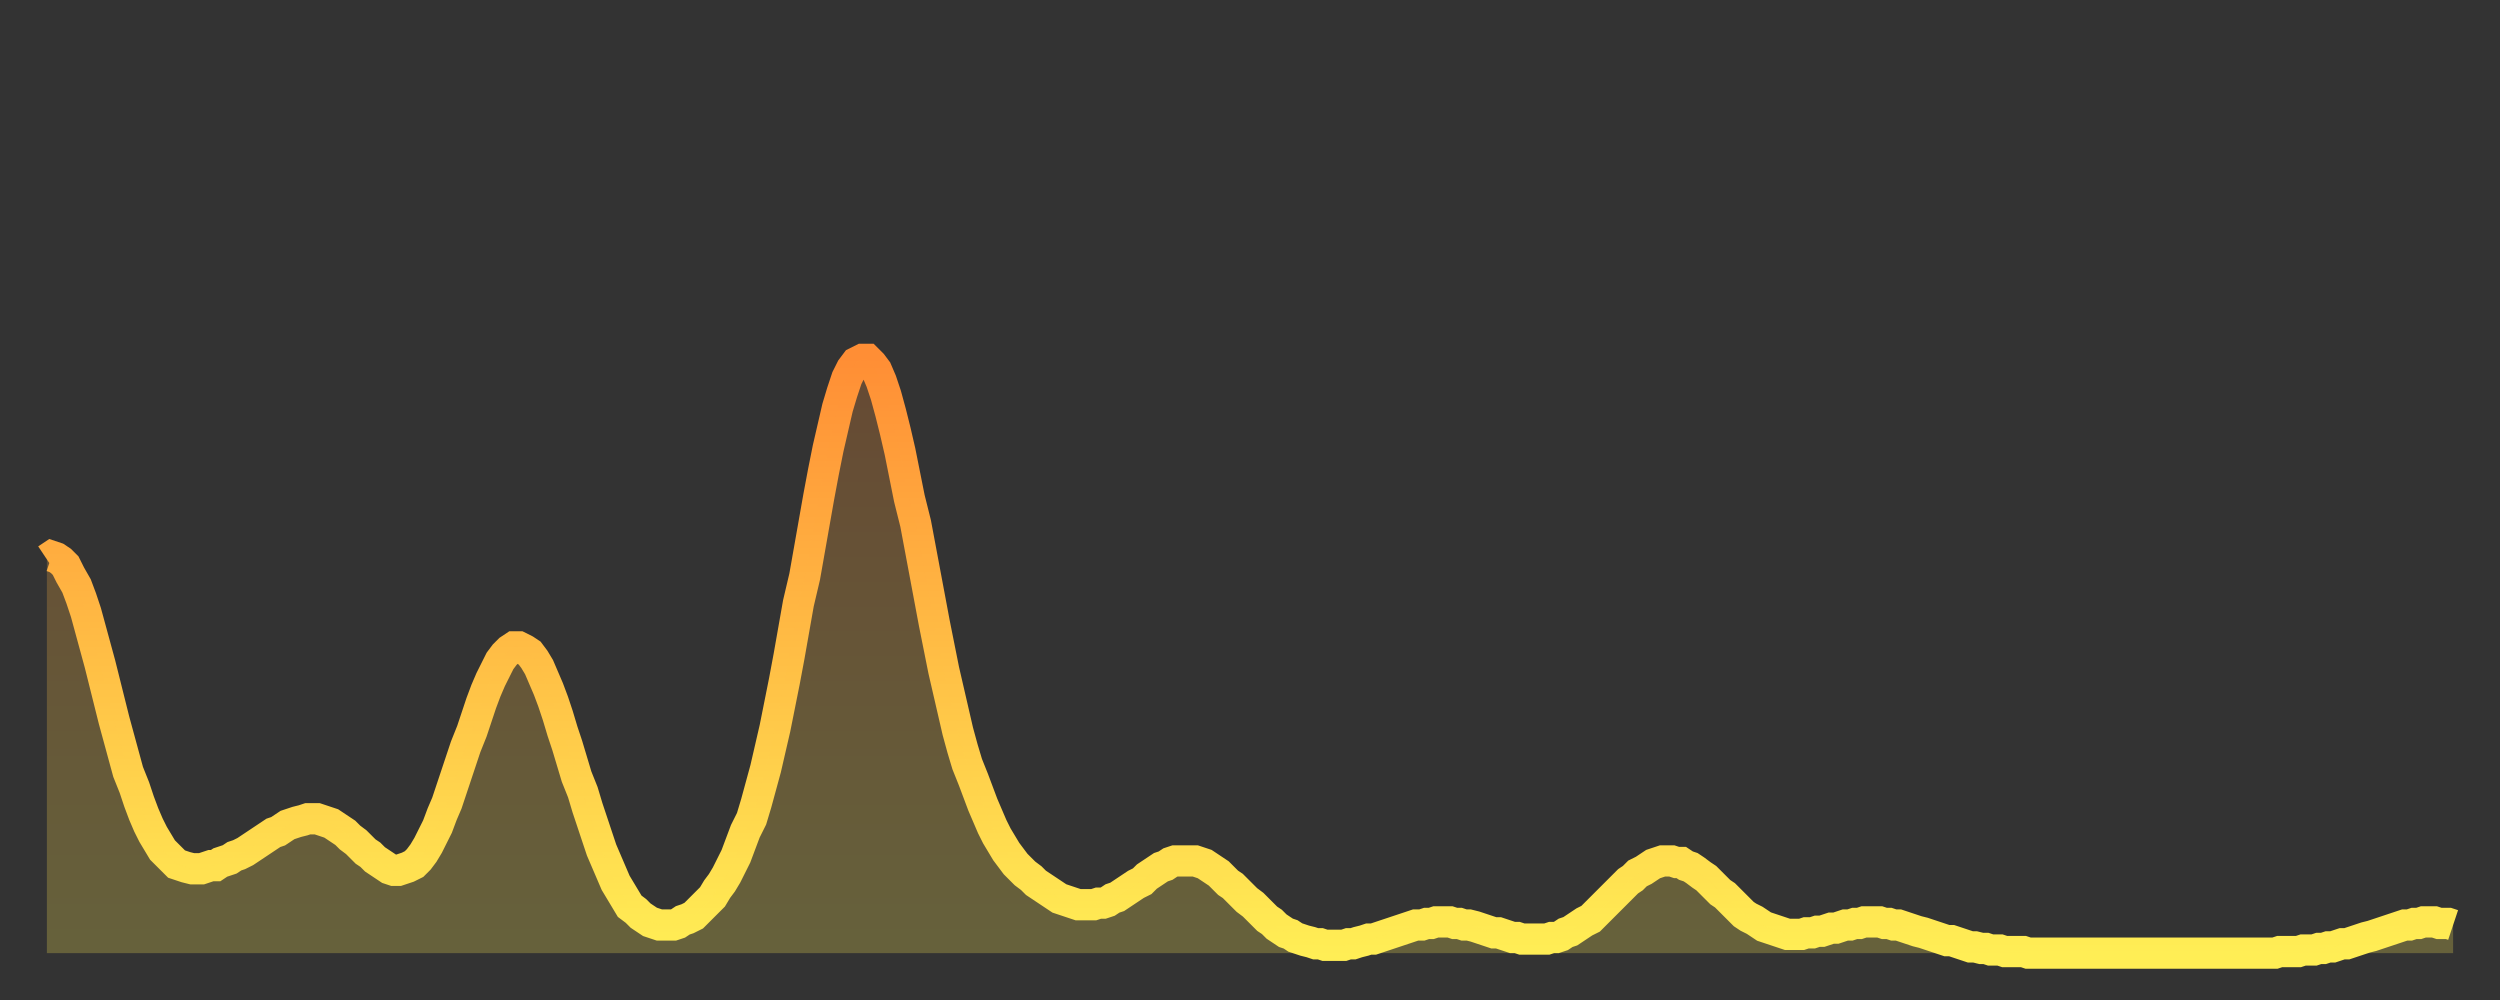 <?xml version="1.0" encoding="utf-8" ?>
<svg baseProfile="full" height="64" version="1.1" width="160" xmlns="http://www.w3.org/2000/svg" xmlns:ev="http://www.w3.org/2001/xml-events" xmlns:xlink="http://www.w3.org/1999/xlink"><rect width="100%" height="100%" fill="#333333" stroke="none"/><defs><linearGradient id="id3366908" x1="0" x2="0" y1="0" y2="1"><stop offset="0%" stop-color="#ff8e35" /><stop offset="50%" stop-color="#ffbe45" /><stop offset="100%" stop-color="#ffee55" /></linearGradient></defs><g transform="translate(3,3)"><g><path d="M 0.0 32.8 0.3 32.6 0.6 32.7 0.9 32.9 1.2 33.2 1.5 33.8 1.9 34.5 2.2 35.3 2.5 36.2 2.8 37.3 3.1 38.4 3.4 39.5 3.7 40.7 4.0 41.9 4.3 43.1 4.6 44.2 4.9 45.3 5.2 46.4 5.6 47.4 5.9 48.3 6.2 49.1 6.5 49.8 6.8 50.4 7.1 50.9 7.4 51.4 7.7 51.7 8.0 52.0 8.3 52.3 8.6 52.4 8.9 52.5 9.3 52.6 9.6 52.6 9.9 52.6 10.2 52.5 10.5 52.4 10.8 52.4 11.1 52.2 11.4 52.1 11.7 52.0 12.0 51.8 12.3 51.7 12.7 51.5 13.0 51.3 13.3 51.1 13.6 50.9 13.9 50.7 14.2 50.5 14.5 50.3 14.8 50.2 15.1 50.0 15.4 49.8 15.7 49.7 16.0 49.6 16.4 49.5 16.7 49.4 17.0 49.4 17.3 49.4 17.6 49.5 17.9 49.6 18.2 49.7 18.5 49.9 18.8 50.1 19.1 50.3 19.4 50.6 19.8 50.9 20.1 51.2 20.4 51.5 20.7 51.7 21.0 52.0 21.3 52.2 21.6 52.4 21.9 52.6 22.2 52.7 22.5 52.7 22.8 52.6 23.1 52.5 23.5 52.3 23.8 52.0 24.1 51.6 24.4 51.1 24.7 50.5 25.0 49.9 25.3 49.1 25.6 48.4 25.9 47.5 26.2 46.6 26.5 45.7 26.8 44.8 27.2 43.8 27.5 42.9 27.8 42.0 28.1 41.2 28.4 40.5 28.7 39.9 29.0 39.3 29.3 38.9 29.6 38.6 29.9 38.4 30.2 38.4 30.6 38.6 30.9 38.8 31.2 39.2 31.5 39.7 31.8 40.4 32.1 41.1 32.4 41.9 32.7 42.8 33.0 43.8 33.3 44.7 33.6 45.7 33.9 46.7 34.3 47.7 34.6 48.7 34.9 49.6 35.2 50.5 35.5 51.4 35.8 52.1 36.1 52.8 36.4 53.5 36.7 54.0 37.0 54.5 37.3 55.0 37.7 55.3 38.0 55.6 38.3 55.8 38.6 56.0 38.9 56.1 39.2 56.2 39.5 56.2 39.8 56.2 40.1 56.2 40.4 56.1 40.7 55.9 41.0 55.8 41.4 55.6 41.7 55.3 42.0 55.0 42.3 54.7 42.6 54.4 42.9 53.9 43.2 53.5 43.5 53.0 43.8 52.4 44.1 51.8 44.4 51.0 44.7 50.2 45.1 49.4 45.4 48.4 45.7 47.3 46.0 46.2 46.3 44.9 46.6 43.6 46.9 42.1 47.2 40.6 47.5 39.0 47.8 37.3 48.1 35.6 48.5 33.9 48.8 32.2 49.1 30.5 49.4 28.8 49.7 27.2 50.0 25.7 50.3 24.4 50.6 23.1 50.9 22.1 51.2 21.2 51.5 20.6 51.8 20.2 52.2 20.0 52.5 20.0 52.8 20.3 53.1 20.7 53.4 21.4 53.7 22.3 54.0 23.4 54.3 24.6 54.6 25.9 54.9 27.4 55.2 28.9 55.6 30.5 55.9 32.1 56.2 33.7 56.5 35.3 56.8 36.9 57.1 38.4 57.4 39.9 57.7 41.2 58.0 42.5 58.3 43.8 58.6 44.9 58.9 45.9 59.3 46.9 59.6 47.7 59.9 48.5 60.2 49.2 60.5 49.9 60.8 50.5 61.1 51.0 61.4 51.5 61.7 51.9 62.0 52.3 62.3 52.6 62.6 52.9 63.0 53.2 63.3 53.5 63.6 53.7 63.9 53.9 64.2 54.1 64.5 54.3 64.8 54.5 65.1 54.6 65.4 54.7 65.7 54.8 66.0 54.9 66.4 54.9 66.7 54.9 67.0 54.9 67.3 54.8 67.6 54.8 67.9 54.7 68.2 54.5 68.5 54.4 68.8 54.2 69.1 54.0 69.4 53.8 69.7 53.6 70.1 53.4 70.4 53.1 70.7 52.9 71.0 52.7 71.3 52.5 71.6 52.4 71.9 52.2 72.2 52.1 72.5 52.1 72.8 52.1 73.1 52.1 73.5 52.1 73.8 52.2 74.1 52.3 74.4 52.5 74.7 52.7 75.0 52.9 75.3 53.2 75.6 53.5 75.9 53.7 76.2 54.0 76.5 54.3 76.8 54.6 77.2 54.9 77.5 55.2 77.8 55.5 78.1 55.8 78.4 56.0 78.7 56.3 79.0 56.5 79.3 56.7 79.6 56.8 79.9 57.0 80.2 57.1 80.5 57.2 80.9 57.3 81.2 57.4 81.5 57.4 81.8 57.5 82.1 57.5 82.4 57.5 82.7 57.5 83.0 57.5 83.3 57.4 83.6 57.4 83.9 57.3 84.3 57.2 84.6 57.1 84.9 57.1 85.2 57.0 85.5 56.9 85.8 56.8 86.1 56.7 86.4 56.6 86.7 56.5 87.0 56.4 87.3 56.3 87.6 56.2 88.0 56.2 88.3 56.1 88.6 56.1 88.9 56.0 89.2 56.0 89.5 56.0 89.8 56.0 90.1 56.1 90.4 56.1 90.7 56.2 91.0 56.2 91.4 56.3 91.7 56.4 92.0 56.5 92.3 56.6 92.6 56.7 92.9 56.7 93.2 56.8 93.5 56.9 93.8 57.0 94.1 57.0 94.4 57.1 94.7 57.1 95.1 57.1 95.4 57.1 95.7 57.1 96.0 57.1 96.3 57.0 96.6 57.0 96.9 56.9 97.2 56.7 97.5 56.6 97.8 56.4 98.1 56.2 98.4 56.0 98.8 55.8 99.1 55.5 99.4 55.2 99.7 54.9 100.0 54.6 100.3 54.3 100.6 54.0 100.9 53.7 101.2 53.4 101.5 53.2 101.8 52.9 102.2 52.7 102.5 52.5 102.8 52.3 103.1 52.2 103.4 52.1 103.7 52.1 104.0 52.1 104.3 52.2 104.6 52.2 104.9 52.4 105.2 52.5 105.5 52.7 105.9 53.0 106.2 53.2 106.5 53.5 106.8 53.8 107.1 54.1 107.4 54.3 107.7 54.6 108.0 54.9 108.3 55.2 108.6 55.5 108.9 55.7 109.3 55.9 109.6 56.1 109.9 56.3 110.2 56.4 110.5 56.5 110.8 56.6 111.1 56.7 111.4 56.8 111.7 56.8 112.0 56.8 112.3 56.8 112.6 56.7 113.0 56.7 113.3 56.6 113.6 56.6 113.9 56.5 114.2 56.4 114.5 56.4 114.8 56.3 115.1 56.2 115.4 56.2 115.7 56.1 116.0 56.1 116.3 56.0 116.7 56.0 117.0 56.0 117.3 56.0 117.6 56.1 117.9 56.1 118.2 56.2 118.5 56.2 118.8 56.3 119.1 56.4 119.4 56.5 119.7 56.6 120.1 56.7 120.4 56.8 120.7 56.9 121.0 57.0 121.3 57.1 121.6 57.2 121.9 57.2 122.2 57.3 122.5 57.4 122.8 57.5 123.1 57.6 123.4 57.6 123.8 57.7 124.1 57.7 124.4 57.8 124.7 57.8 125.0 57.8 125.3 57.9 125.6 57.9 125.9 57.9 126.2 57.9 126.5 57.9 126.8 58.0 127.2 58.0 127.5 58.0 127.8 58.0 128.1 58.0 128.4 58.0 128.7 58.0 129.0 58.0 129.3 58.0 129.6 58.0 129.9 58.0 130.2 58.0 130.5 58.0 130.9 58.0 131.2 58.0 131.5 58.0 131.8 58.0 132.1 58.0 132.4 58.0 132.7 58.0 133.0 58.0 133.3 58.0 133.6 58.0 133.9 58.0 134.2 58.0 134.6 58.0 134.9 58.0 135.2 58.0 135.5 58.0 135.8 58.0 136.1 58.0 136.4 58.0 136.7 58.0 137.0 58.0 137.3 58.0 137.6 58.0 138.0 58.0 138.3 58.0 138.6 58.0 138.9 58.0 139.2 58.0 139.5 58.0 139.8 58.0 140.1 58.0 140.4 58.0 140.7 58.0 141.0 58.0 141.3 58.0 141.7 58.0 142.0 58.0 142.3 58.0 142.6 58.0 142.9 57.9 143.2 57.9 143.5 57.9 143.8 57.9 144.1 57.9 144.4 57.8 144.7 57.8 145.1 57.8 145.4 57.7 145.7 57.7 146.0 57.6 146.3 57.6 146.6 57.5 146.9 57.4 147.2 57.4 147.5 57.3 147.8 57.2 148.1 57.1 148.4 57.0 148.8 56.9 149.1 56.8 149.4 56.7 149.7 56.6 150.0 56.5 150.3 56.4 150.6 56.3 150.9 56.2 151.2 56.2 151.5 56.1 151.8 56.1 152.1 56.0 152.5 56.0 152.8 56.0 153.1 56.1 153.4 56.1 153.7 56.1 154.0 56.2" fill="none" id="graph-curve" opacity="1" stroke="url(#id3366908)" stroke-width="2" /><path d="M 0 58 L 0.0 32.8 0.3 32.6 0.6 32.7 0.9 32.9 1.2 33.2 1.5 33.8 1.9 34.5 2.2 35.3 2.5 36.2 2.8 37.3 3.1 38.4 3.4 39.5 3.7 40.7 4.0 41.9 4.3 43.1 4.6 44.2 4.9 45.3 5.2 46.4 5.6 47.4 5.9 48.3 6.2 49.1 6.5 49.8 6.8 50.4 7.1 50.9 7.4 51.4 7.7 51.7 8.0 52.0 8.3 52.3 8.6 52.4 8.9 52.5 9.3 52.6 9.6 52.6 9.9 52.6 10.2 52.5 10.5 52.4 10.8 52.4 11.1 52.2 11.4 52.1 11.7 52.0 12.0 51.8 12.3 51.7 12.7 51.5 13.0 51.3 13.3 51.1 13.6 50.9 13.9 50.7 14.2 50.5 14.5 50.3 14.8 50.2 15.1 50.0 15.4 49.8 15.7 49.7 16.0 49.6 16.4 49.5 16.7 49.4 17.0 49.4 17.3 49.4 17.6 49.5 17.9 49.6 18.2 49.7 18.5 49.9 18.8 50.1 19.1 50.3 19.4 50.6 19.8 50.9 20.1 51.2 20.4 51.5 20.7 51.7 21.0 52.0 21.3 52.2 21.6 52.4 21.9 52.6 22.2 52.7 22.5 52.7 22.8 52.6 23.1 52.5 23.5 52.3 23.8 52.0 24.1 51.6 24.4 51.1 24.7 50.5 25.0 49.9 25.3 49.1 25.6 48.4 25.9 47.5 26.2 46.6 26.5 45.7 26.8 44.8 27.2 43.8 27.5 42.9 27.8 42.0 28.1 41.2 28.4 40.5 28.7 39.9 29.0 39.3 29.3 38.9 29.6 38.6 29.9 38.4 30.2 38.4 30.6 38.6 30.9 38.8 31.2 39.2 31.5 39.7 31.8 40.4 32.1 41.1 32.4 41.9 32.7 42.8 33.0 43.8 33.3 44.7 33.6 45.7 33.9 46.7 34.3 47.7 34.6 48.7 34.9 49.6 35.2 50.5 35.5 51.4 35.8 52.1 36.1 52.8 36.4 53.5 36.7 54.0 37.0 54.5 37.3 55.0 37.7 55.3 38.0 55.6 38.3 55.8 38.6 56.0 38.9 56.1 39.2 56.2 39.5 56.2 39.8 56.2 40.1 56.2 40.4 56.1 40.7 55.9 41.0 55.8 41.4 55.6 41.7 55.3 42.0 55.0 42.3 54.7 42.6 54.4 42.9 53.9 43.2 53.5 43.5 53.0 43.8 52.4 44.1 51.8 44.4 51.0 44.7 50.2 45.1 49.4 45.4 48.4 45.7 47.3 46.0 46.2 46.3 44.9 46.6 43.6 46.9 42.1 47.2 40.6 47.5 39.0 47.8 37.3 48.1 35.6 48.5 33.9 48.8 32.2 49.1 30.5 49.4 28.8 49.7 27.2 50.0 25.7 50.3 24.4 50.6 23.1 50.9 22.1 51.2 21.2 51.5 20.6 51.8 20.2 52.2 20.0 52.5 20.0 52.8 20.3 53.1 20.7 53.4 21.4 53.7 22.3 54.0 23.4 54.3 24.6 54.6 25.9 54.9 27.4 55.2 28.9 55.6 30.5 55.9 32.1 56.2 33.7 56.5 35.3 56.8 36.9 57.1 38.4 57.4 39.9 57.7 41.2 58.0 42.5 58.3 43.8 58.6 44.9 58.9 45.9 59.3 46.9 59.6 47.7 59.9 48.5 60.2 49.2 60.5 49.9 60.8 50.5 61.1 51.0 61.4 51.5 61.7 51.9 62.0 52.3 62.3 52.6 62.6 52.9 63.0 53.2 63.3 53.5 63.6 53.7 63.9 53.9 64.2 54.1 64.5 54.3 64.8 54.5 65.1 54.6 65.4 54.7 65.7 54.8 66.0 54.9 66.4 54.9 66.7 54.9 67.0 54.9 67.3 54.8 67.6 54.8 67.9 54.7 68.2 54.5 68.5 54.4 68.8 54.2 69.1 54.0 69.4 53.8 69.7 53.6 70.1 53.4 70.4 53.1 70.7 52.9 71.0 52.7 71.3 52.5 71.6 52.4 71.9 52.2 72.2 52.1 72.5 52.1 72.8 52.1 73.1 52.1 73.5 52.1 73.8 52.2 74.1 52.3 74.4 52.5 74.7 52.7 75.0 52.9 75.3 53.2 75.6 53.5 75.9 53.7 76.2 54.0 76.5 54.3 76.8 54.6 77.2 54.9 77.5 55.2 77.8 55.5 78.1 55.8 78.4 56.0 78.7 56.3 79.0 56.5 79.3 56.7 79.6 56.8 79.9 57.0 80.2 57.1 80.5 57.2 80.9 57.3 81.2 57.4 81.5 57.4 81.8 57.5 82.1 57.5 82.4 57.5 82.7 57.5 83.0 57.5 83.3 57.4 83.6 57.4 83.9 57.3 84.3 57.2 84.6 57.1 84.9 57.1 85.2 57.0 85.5 56.9 85.8 56.8 86.1 56.7 86.4 56.6 86.7 56.5 87.0 56.4 87.3 56.3 87.6 56.2 88.0 56.2 88.3 56.1 88.6 56.1 88.9 56.0 89.2 56.0 89.5 56.0 89.8 56.0 90.1 56.1 90.4 56.1 90.7 56.2 91.0 56.2 91.4 56.3 91.7 56.4 92.0 56.5 92.3 56.6 92.6 56.7 92.9 56.7 93.2 56.8 93.5 56.9 93.8 57.0 94.1 57.0 94.4 57.1 94.7 57.1 95.1 57.1 95.4 57.1 95.7 57.1 96.0 57.1 96.3 57.0 96.6 57.0 96.9 56.9 97.2 56.7 97.5 56.6 97.8 56.4 98.1 56.2 98.4 56.0 98.8 55.8 99.1 55.5 99.4 55.2 99.7 54.9 100.0 54.6 100.3 54.3 100.6 54.0 100.9 53.7 101.2 53.4 101.5 53.2 101.8 52.9 102.2 52.7 102.5 52.5 102.8 52.3 103.1 52.2 103.4 52.1 103.7 52.1 104.0 52.1 104.3 52.2 104.6 52.2 104.9 52.4 105.2 52.5 105.5 52.7 105.9 53.0 106.2 53.2 106.5 53.5 106.8 53.8 107.1 54.1 107.4 54.3 107.7 54.6 108.0 54.9 108.3 55.2 108.6 55.5 108.9 55.7 109.3 55.9 109.6 56.1 109.9 56.3 110.2 56.4 110.5 56.5 110.8 56.6 111.1 56.7 111.4 56.8 111.7 56.8 112.0 56.8 112.3 56.8 112.6 56.7 113.0 56.7 113.3 56.6 113.6 56.6 113.9 56.5 114.2 56.4 114.5 56.4 114.8 56.3 115.1 56.2 115.4 56.2 115.7 56.1 116.0 56.1 116.3 56.0 116.7 56.0 117.0 56.0 117.3 56.0 117.6 56.1 117.9 56.1 118.2 56.2 118.5 56.2 118.8 56.3 119.1 56.4 119.4 56.5 119.7 56.6 120.1 56.7 120.4 56.8 120.7 56.9 121.0 57.0 121.3 57.1 121.6 57.2 121.9 57.2 122.2 57.3 122.5 57.4 122.8 57.5 123.1 57.6 123.4 57.6 123.8 57.7 124.1 57.7 124.4 57.8 124.7 57.8 125.0 57.8 125.3 57.9 125.6 57.9 125.9 57.9 126.2 57.9 126.5 57.9 126.8 58.0 127.2 58.0 127.5 58.0 127.8 58.0 128.1 58.0 128.4 58.0 128.7 58.0 129.0 58.0 129.3 58.0 129.6 58.0 129.9 58.0 130.2 58.0 130.5 58.0 130.9 58.0 131.2 58.0 131.5 58.0 131.8 58.0 132.1 58.0 132.4 58.0 132.7 58.0 133.0 58.0 133.3 58.0 133.6 58.0 133.9 58.0 134.2 58.0 134.6 58.0 134.9 58.0 135.2 58.0 135.5 58.0 135.8 58.0 136.1 58.0 136.4 58.0 136.7 58.0 137.0 58.0 137.3 58.0 137.6 58.0 138.0 58.0 138.3 58.0 138.6 58.0 138.9 58.0 139.2 58.0 139.5 58.0 139.8 58.0 140.1 58.0 140.4 58.0 140.7 58.0 141.0 58.0 141.3 58.0 141.7 58.0 142.0 58.0 142.3 58.0 142.6 58.0 142.9 57.9 143.2 57.9 143.5 57.9 143.8 57.9 144.1 57.9 144.4 57.8 144.7 57.8 145.1 57.8 145.4 57.7 145.7 57.7 146.0 57.6 146.3 57.6 146.6 57.5 146.9 57.4 147.2 57.4 147.5 57.3 147.8 57.2 148.1 57.1 148.4 57.0 148.8 56.9 149.1 56.8 149.4 56.7 149.7 56.6 150.0 56.5 150.3 56.4 150.6 56.3 150.9 56.2 151.2 56.2 151.5 56.1 151.8 56.1 152.1 56.0 152.5 56.0 152.8 56.0 153.1 56.1 153.4 56.1 153.7 56.1 154.0 56.2 154 58" fill="url(#id3366908)" fill-opacity=".25" id="graph-shadow" /></g></g></svg>